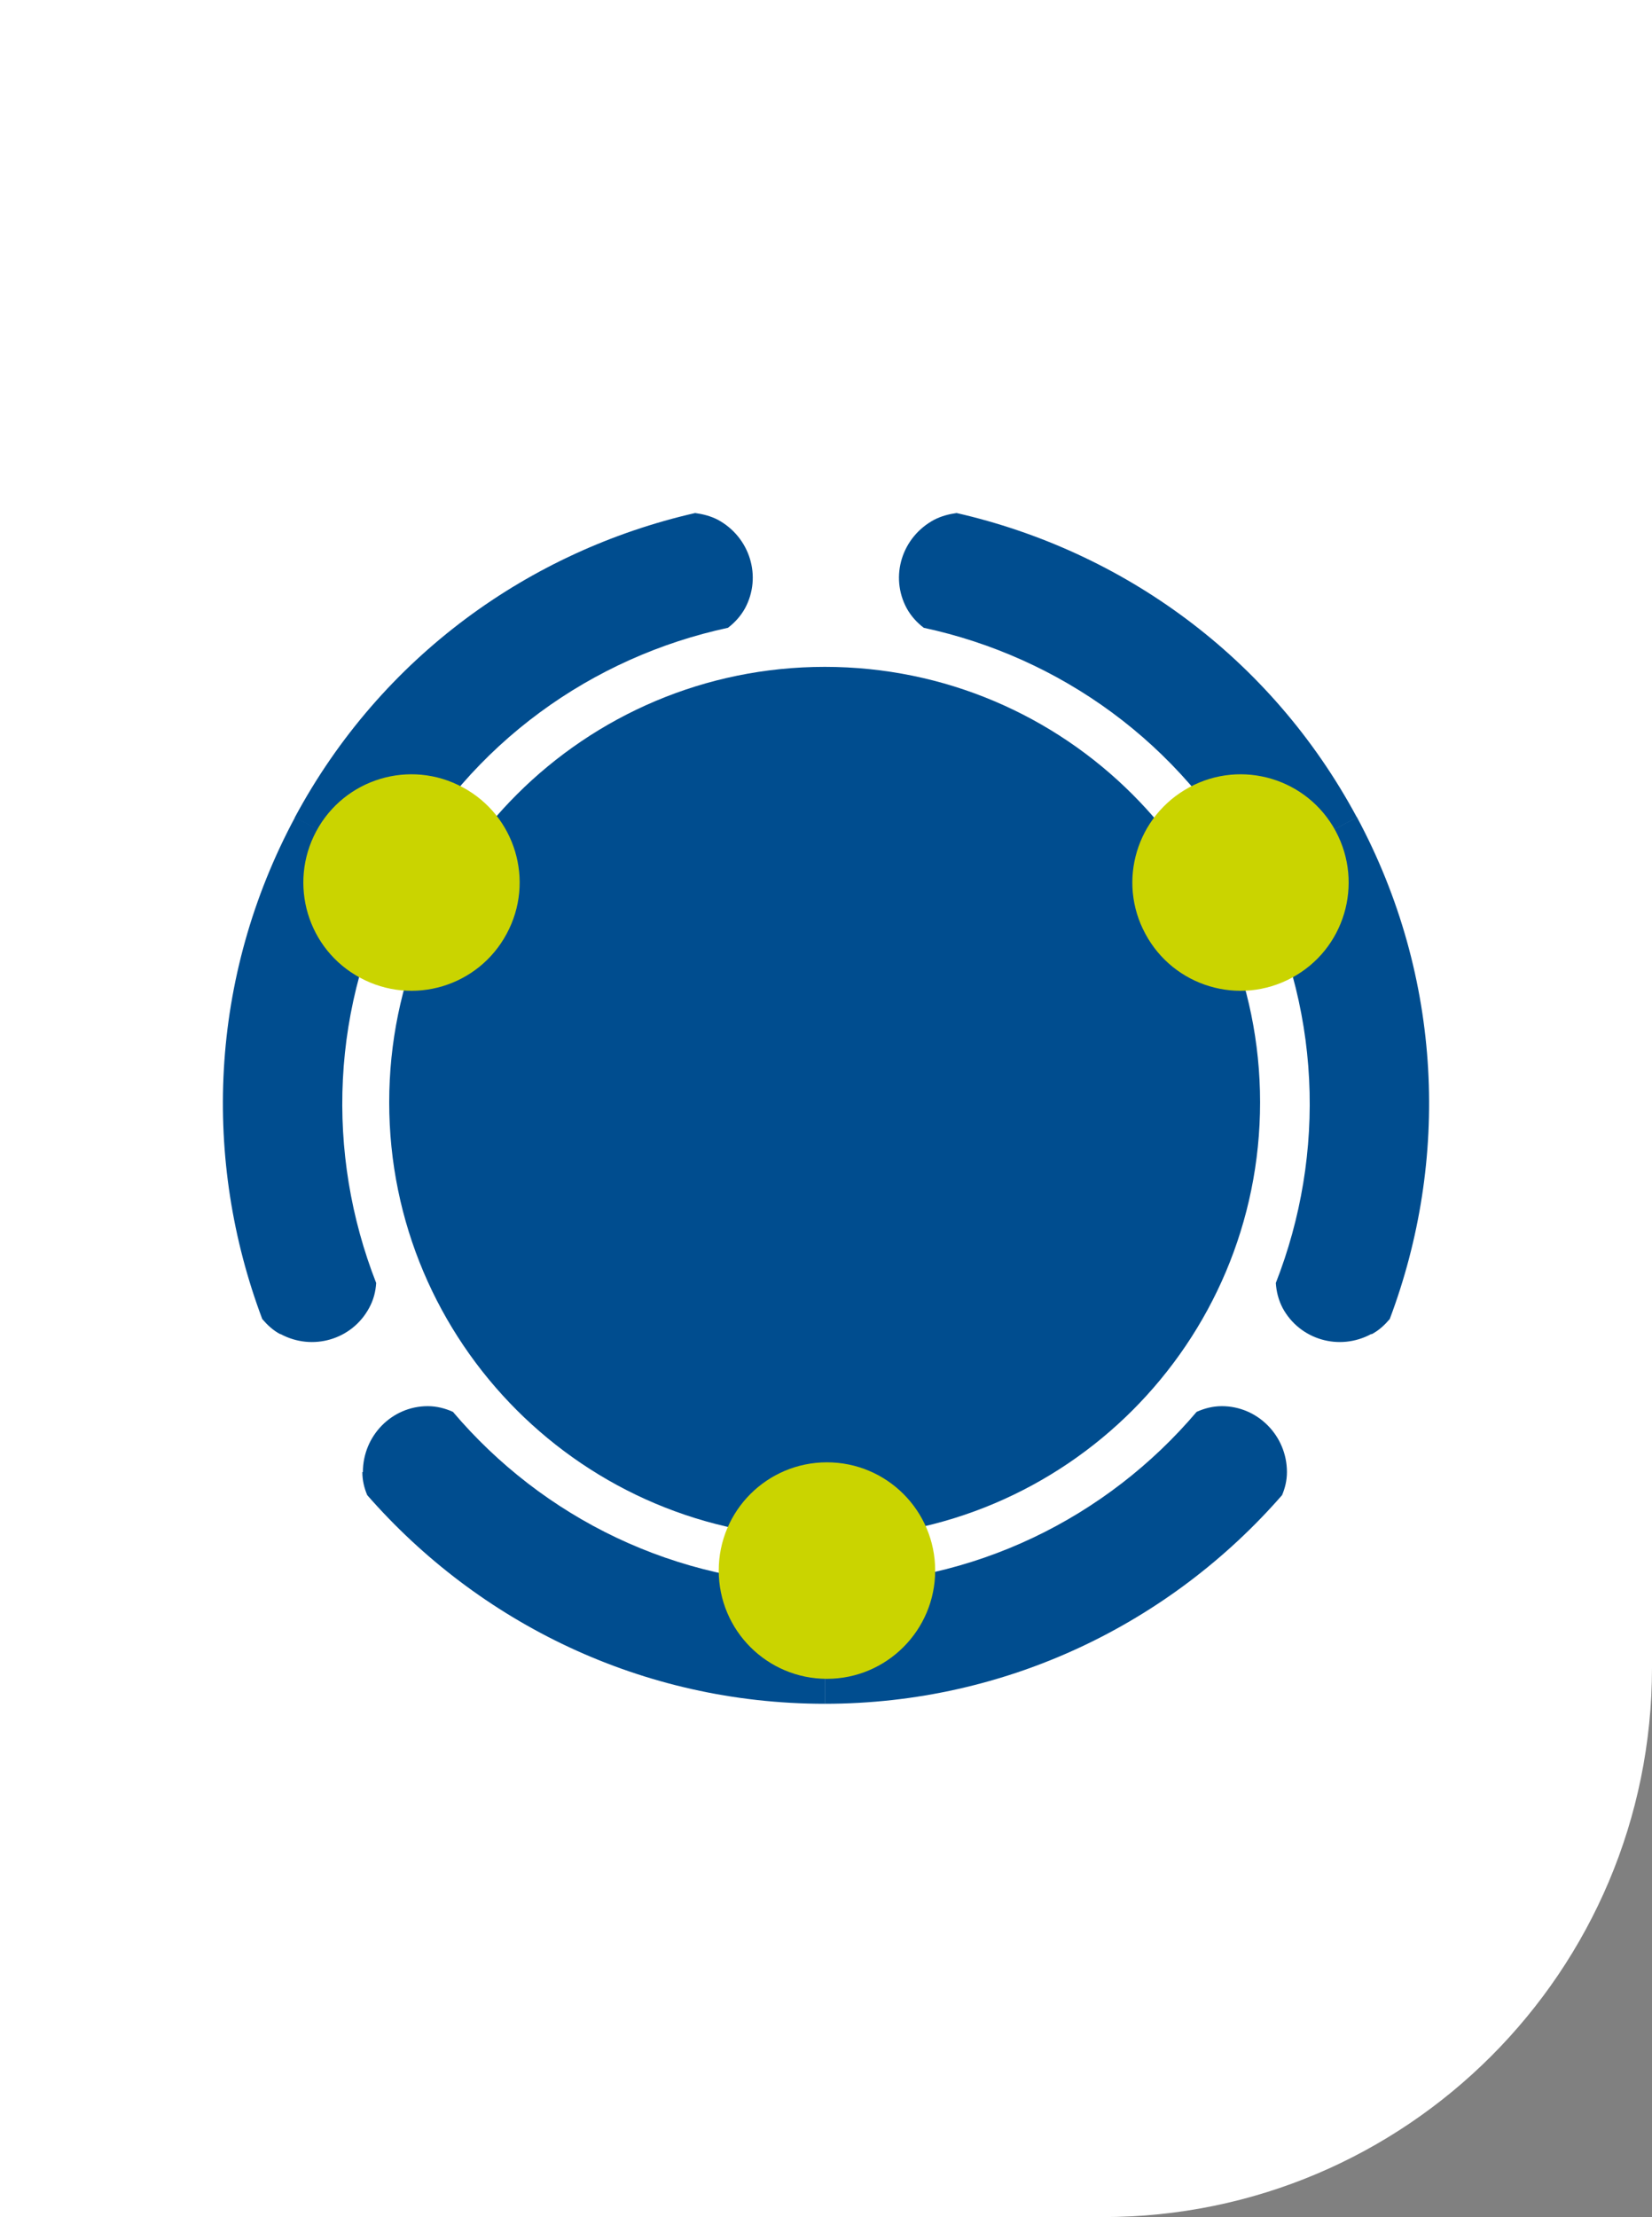 <?xml version="1.0" encoding="UTF-8"?><svg id="Ebene_2" xmlns="http://www.w3.org/2000/svg" viewBox="0 0 60.91 81.72"><rect x="0" y="0" width="60.91" height="81.72" fill="#808080" stroke="none"/><defs><style>.cls-1{fill:#004d8f;}.cls-2{fill:#fff;}.cls-3{fill:#cad400;}</style></defs><g id="Ebene_1-2"><g><path class="cls-2" d="m0,0v81.72h40.66c11.19,0,20.25-9.07,20.25-20.25V0H0Z"/><path class="cls-1" d="m30.41,56.68c8.87,0,16.05-7.19,16.05-16.05s-7.19-16.05-16.05-16.05-16.06,7.19-16.06,16.05,7.19,16.05,16.06,16.05"/><path class="cls-1" d="m13.36,54.26c0,.31.07.59.18.85,4.11,4.7,10.13,7.69,16.87,7.69v-4.4c-5.5,0-10.41-2.47-13.71-6.36-.29-.13-.6-.21-.93-.21-1.32,0-2.39,1.09-2.39,2.43"/><path class="cls-1" d="m47.45,54.26c0,.31-.07.59-.18.85-4.1,4.7-10.13,7.69-16.86,7.69v-4.4c5.5,0,10.41-2.47,13.71-6.36.29-.13.6-.21.93-.21,1.32,0,2.4,1.09,2.4,2.43"/><path class="cls-3" d="m34.48,57.89c0,2.2-1.79,3.99-3.99,3.99s-3.99-1.78-3.99-3.99,1.79-3.99,3.99-3.99,3.99,1.78,3.99,3.99"/><path class="cls-1" d="m34.44,19.16c.27-.14.55-.21.83-.25,6.09,1.39,11.57,5.28,14.76,11.22l-3.88,2.08c-2.6-4.84-7.11-8-12.09-9.07-.25-.19-.47-.43-.63-.72-.63-1.17-.18-2.62,1.01-3.26"/><path class="cls-1" d="m50.57,49.18c.27-.14.48-.34.67-.56,2.2-5.84,1.98-12.56-1.21-18.5l-3.88,2.08c2.6,4.84,2.75,10.34.89,15.09.02.32.1.63.25.92.63,1.17,2.09,1.6,3.27.96"/><path class="cls-3" d="m47.63,36.04c1.94-1.04,2.66-3.46,1.62-5.4-1.04-1.94-3.46-2.67-5.4-1.62s-2.67,3.46-1.62,5.4c1.04,1.94,3.46,2.67,5.4,1.62"/><path class="cls-1" d="m26.47,19.16c-.27-.14-.55-.21-.84-.25-6.09,1.39-11.57,5.28-14.76,11.22l3.88,2.08c2.6-4.84,7.11-8,12.09-9.07.25-.19.47-.43.63-.72.63-1.17.18-2.62-1-3.26"/><path class="cls-1" d="m10.34,49.18c-.27-.14-.48-.34-.67-.56-2.2-5.84-1.98-12.56,1.21-18.5l3.88,2.08c-2.6,4.84-2.75,10.34-.89,15.09-.02.32-.1.63-.26.92-.63,1.17-2.09,1.6-3.27.96"/><path class="cls-3" d="m13.28,36.04c-1.94-1.04-2.66-3.46-1.62-5.4,1.04-1.94,3.46-2.67,5.4-1.62,1.94,1.04,2.67,3.46,1.62,5.4-1.04,1.94-3.46,2.67-5.4,1.62"/></g></g></svg>